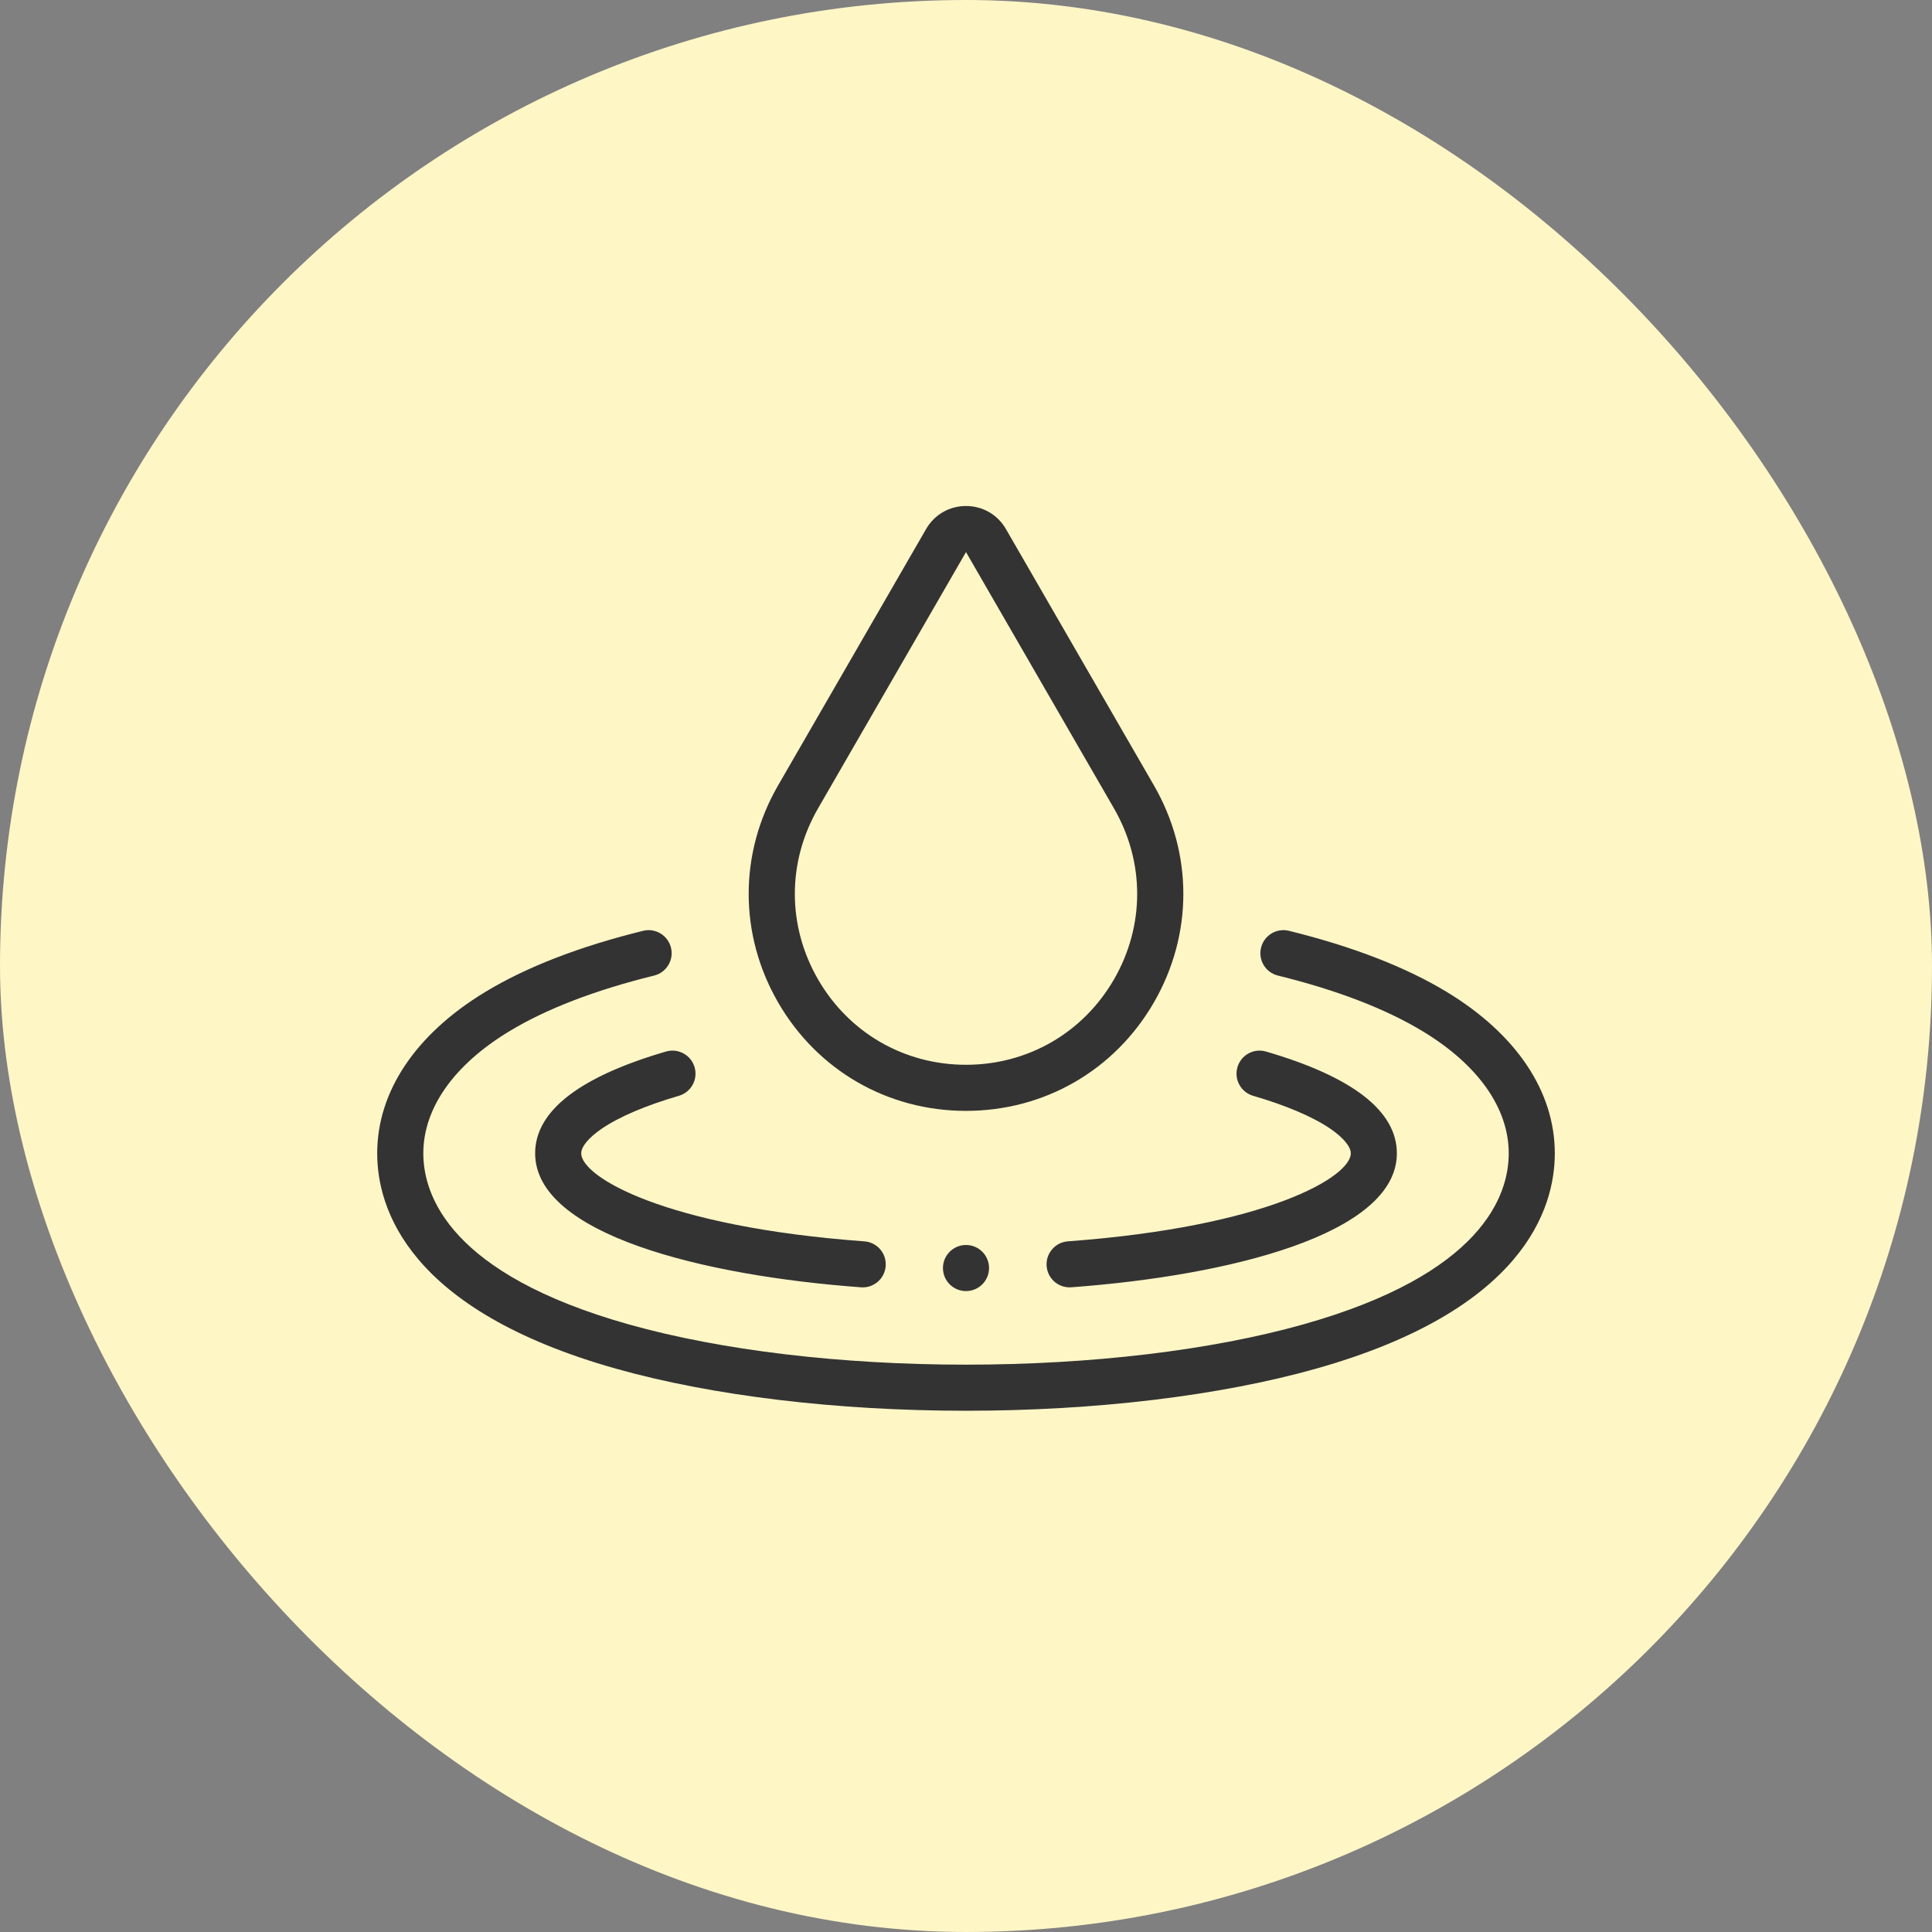 <svg width="84" height="84" viewBox="0 0 84 84" fill="none" xmlns="http://www.w3.org/2000/svg">
<rect x="0" y="0" width="84" height="84" fill="#808080" stroke="none"/>
<rect width="84" height="84" rx="42" fill="#FFF6C6"/>
<path fill-rule="evenodd" clip-rule="evenodd" d="M42 48.299C45.411 48.299 48.465 46.536 50.171 43.582C51.876 40.628 51.876 37.101 50.171 34.148L43.736 23.002C43.374 22.375 42.725 22 42 22C41.276 22 40.627 22.375 40.265 23.002L33.83 34.148C32.125 37.101 32.125 40.628 33.83 43.582C35.535 46.536 38.59 48.299 42 48.299ZM35.566 35.15L42 24.004L48.435 35.15C49.778 37.476 49.778 40.254 48.435 42.58C47.092 44.906 44.687 46.295 42 46.295C39.314 46.295 36.909 44.906 35.566 42.58C34.222 40.254 34.222 37.476 35.566 35.15ZM56.041 40.47C58.814 41.153 61.125 42.049 62.91 43.132C65.934 44.968 67.6 47.459 67.6 50.144C67.6 52.55 66.249 56.967 57.2 59.513C53.02 60.689 47.621 61.337 42 61.337C36.379 61.337 30.981 60.689 26.8 59.513C17.752 56.967 16.4 52.55 16.4 50.144C16.4 47.459 18.066 44.968 21.092 43.132C22.877 42.049 25.188 41.154 27.961 40.47C28.498 40.338 29.041 40.666 29.173 41.204C29.306 41.741 28.977 42.284 28.44 42.416C25.865 43.051 23.742 43.868 22.131 44.846C19.728 46.304 18.405 48.186 18.405 50.145C18.405 51.984 19.566 55.395 27.343 57.584C31.353 58.712 36.558 59.333 42.001 59.333C47.443 59.333 52.649 58.712 56.658 57.584C64.435 55.396 65.597 51.984 65.597 50.145C65.597 48.186 64.273 46.304 61.87 44.846C60.259 43.868 58.137 43.05 55.561 42.416C55.024 42.284 54.696 41.741 54.828 41.204C54.961 40.666 55.503 40.338 56.041 40.47ZM23.267 50.145C23.267 53.673 30.586 55.467 37.436 55.97C37.461 55.972 37.486 55.973 37.51 55.973C38.03 55.973 38.47 55.571 38.508 55.044C38.549 54.492 38.134 54.012 37.582 53.972C28.882 53.333 25.271 51.164 25.271 50.145C25.271 49.851 25.597 49.46 26.165 49.072C26.919 48.557 28.079 48.063 29.518 47.643C30.049 47.488 30.354 46.931 30.199 46.4C30.044 45.869 29.488 45.564 28.956 45.719C25.181 46.821 23.267 48.31 23.267 50.145ZM54.483 47.643C55.922 48.063 57.081 48.557 57.836 49.072C58.404 49.46 58.73 49.851 58.73 50.145C58.73 51.163 55.122 53.331 46.431 53.971C45.879 54.011 45.465 54.492 45.505 55.044C45.544 55.571 45.983 55.972 46.503 55.972C46.528 55.972 46.553 55.971 46.578 55.969C53.421 55.465 60.733 53.67 60.733 50.145C60.733 48.309 58.819 46.821 55.044 45.719C54.513 45.564 53.957 45.869 53.802 46.4C53.647 46.932 53.952 47.488 54.483 47.643ZM43.002 55.132C43.002 55.686 42.554 56.134 42 56.134C41.447 56.134 40.998 55.686 40.998 55.132C40.998 54.579 41.447 54.13 42 54.13C42.554 54.13 43.002 54.579 43.002 55.132Z" fill="#333333"/>
</svg>
